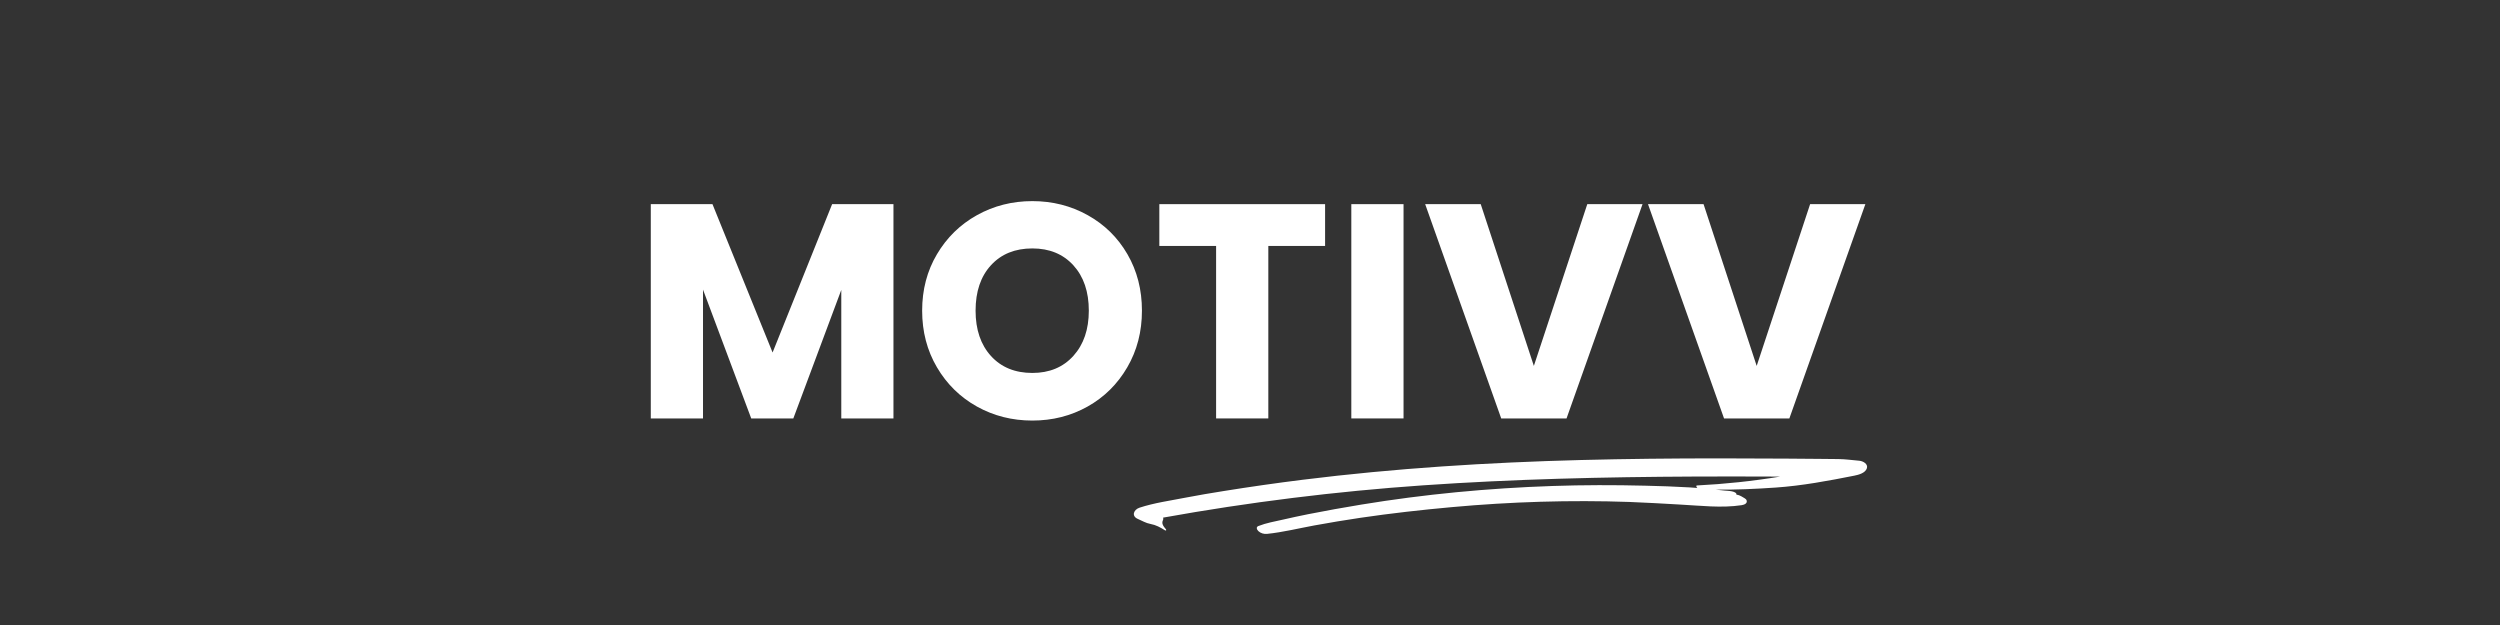<svg xmlns="http://www.w3.org/2000/svg" xmlns:xlink="http://www.w3.org/1999/xlink" width="1200" zoomAndPan="magnify" viewBox="0 0 900 225" height="300" preserveAspectRatio="xMidYMid meet" version="1.2"><rect x="0" y="0" width="900" height="225" fill="#333333" stroke="none"/><defs><clipPath id="e84145a17a"><path d="M 408 165 L 672.734 165 L 672.734 192.629 L 408 192.629 Z M 408 165 "/></clipPath></defs><g id="c36aa10ae8"><g style="fill:#ffffff;fill-opacity:1;"><g transform="translate(227.473, 150.636)"><path style="stroke:none" d="M 94.172 -77.141 L 94.172 0 L 75.391 0 L 75.391 -46.266 L 58.125 0 L 42.969 0 L 25.609 -46.375 L 25.609 0 L 6.812 0 L 6.812 -77.141 L 29.016 -77.141 L 50.656 -23.734 L 72.094 -77.141 Z M 94.172 -77.141 "/></g></g><g style="fill:#ffffff;fill-opacity:1;"><g transform="translate(328.349, 150.636)"><path style="stroke:none" d="M 43.297 0.766 C 36.047 0.766 29.395 -0.914 23.344 -4.281 C 17.301 -7.656 12.504 -12.363 8.953 -18.406 C 5.398 -24.445 3.625 -31.242 3.625 -38.797 C 3.625 -46.336 5.398 -53.109 8.953 -59.109 C 12.504 -65.117 17.301 -69.805 23.344 -73.172 C 29.395 -76.547 36.047 -78.234 43.297 -78.234 C 50.547 -78.234 57.191 -76.547 63.234 -73.172 C 69.285 -69.805 74.051 -65.117 77.531 -59.109 C 81.008 -53.109 82.75 -46.336 82.75 -38.797 C 82.75 -31.242 80.988 -24.445 77.469 -18.406 C 73.957 -12.363 69.195 -7.656 63.188 -4.281 C 57.176 -0.914 50.547 0.766 43.297 0.766 Z M 43.297 -16.375 C 49.453 -16.375 54.379 -18.426 58.078 -22.531 C 61.773 -26.633 63.625 -32.055 63.625 -38.797 C 63.625 -45.609 61.773 -51.047 58.078 -55.109 C 54.379 -59.172 49.453 -61.203 43.297 -61.203 C 37.066 -61.203 32.102 -59.188 28.406 -55.156 C 24.707 -51.133 22.859 -45.68 22.859 -38.797 C 22.859 -31.984 24.707 -26.539 28.406 -22.469 C 32.102 -18.406 37.066 -16.375 43.297 -16.375 Z M 43.297 -16.375 "/></g></g><g style="fill:#ffffff;fill-opacity:1;"><g transform="translate(414.72, 150.636)"><path style="stroke:none" d="M 62.312 -77.141 L 62.312 -62.094 L 41.875 -62.094 L 41.875 0 L 23.078 0 L 23.078 -62.094 L 2.641 -62.094 L 2.641 -77.141 Z M 62.312 -77.141 "/></g></g><g style="fill:#ffffff;fill-opacity:1;"><g transform="translate(479.663, 150.636)"><path style="stroke:none" d="M 25.609 -77.141 L 25.609 0 L 6.812 0 L 6.812 -77.141 Z M 25.609 -77.141 "/></g></g><g style="fill:#ffffff;fill-opacity:1;"><g transform="translate(512.079, 150.636)"><path style="stroke:none" d="M 79.234 -77.141 L 51.875 0 L 28.359 0 L 0.984 -77.141 L 20.984 -77.141 L 40.109 -18.906 L 59.344 -77.141 Z M 79.234 -77.141 "/></g></g><g style="fill:#ffffff;fill-opacity:1;"><g transform="translate(592.297, 150.636)"><path style="stroke:none" d="M 79.234 -77.141 L 51.875 0 L 28.359 0 L 0.984 -77.141 L 20.984 -77.141 L 40.109 -18.906 L 59.344 -77.141 Z M 79.234 -77.141 "/></g></g><g clip-rule="nonzero" clip-path="url(#e84145a17a)"><path style=" stroke:none;fill-rule:nonzero;fill:#ffffff;fill-opacity:1;" d="M 669.359 165.867 C 666.844 165.656 664.406 165.293 661.879 165.266 C 659.648 165.242 657.418 165.223 655.188 165.199 C 651.191 165.164 647.199 165.129 643.207 165.102 C 634.984 165.043 626.758 165.012 618.531 165.012 C 602.082 165.02 585.629 165.18 569.18 165.605 C 535.715 166.473 502.242 168.566 469.012 172.707 C 459.484 173.895 449.98 175.254 440.508 176.777 C 435.898 177.52 431.293 178.273 426.711 179.168 C 421.258 180.23 415.5 181.035 410.227 182.766 C 408.105 183.461 407.227 185.793 409.613 186.812 C 411.152 187.469 412.52 188.328 414.18 188.625 C 416.125 188.977 417.719 189.852 419.367 190.898 C 419.754 191.145 420 190.859 419.715 190.504 C 419.062 189.695 418.375 189.027 418.453 187.949 C 418.484 187.539 418.773 187.176 418.789 186.773 C 418.793 186.625 418.766 186.48 418.719 186.344 C 449.703 180.77 480.898 176.898 512.312 174.719 C 544.879 172.461 577.543 171.707 610.184 171.555 C 619.457 171.516 628.738 171.523 638.012 171.566 C 638.941 171.57 639.871 171.574 640.801 171.582 C 630.918 173.211 620.934 174.258 610.969 174.762 C 610.445 174.789 610.672 175.281 611.043 175.668 C 610.121 175.594 609.199 175.52 608.277 175.465 C 602.938 175.141 597.582 174.977 592.234 174.848 C 581.117 174.57 569.992 174.578 558.875 174.957 C 535.82 175.742 512.844 177.906 490.078 181.652 C 483.66 182.711 477.254 183.855 470.875 185.121 C 467.871 185.719 464.883 186.375 461.895 187.055 C 458.922 187.73 455.844 188.254 453 189.379 C 452.066 189.75 452.48 190.691 453.016 191.203 C 453.801 191.953 455.012 192.312 456.082 192.203 C 461.805 191.617 467.535 190.191 473.199 189.152 C 478.715 188.145 484.242 187.223 489.789 186.402 C 500.707 184.793 511.672 183.566 522.66 182.566 C 543.887 180.633 565.273 179.965 586.578 180.703 C 592.645 180.914 598.695 181.312 604.758 181.637 C 612.098 182.023 619.711 182.965 627 181.863 C 627.988 181.711 629.258 181.176 628.723 179.969 C 628.465 179.383 625.238 177.668 625.16 178.23 C 625.375 176.715 621.984 176.719 620.867 176.605 C 619.766 176.492 618.664 176.383 617.562 176.273 C 624.777 176.344 631.965 176.023 639.184 175.527 C 648.801 174.863 658.148 173.102 667.586 171.23 C 669.094 170.93 671.547 170.297 672.082 168.559 C 672.566 166.992 670.652 165.977 669.359 165.867 "/></g></g></svg>
